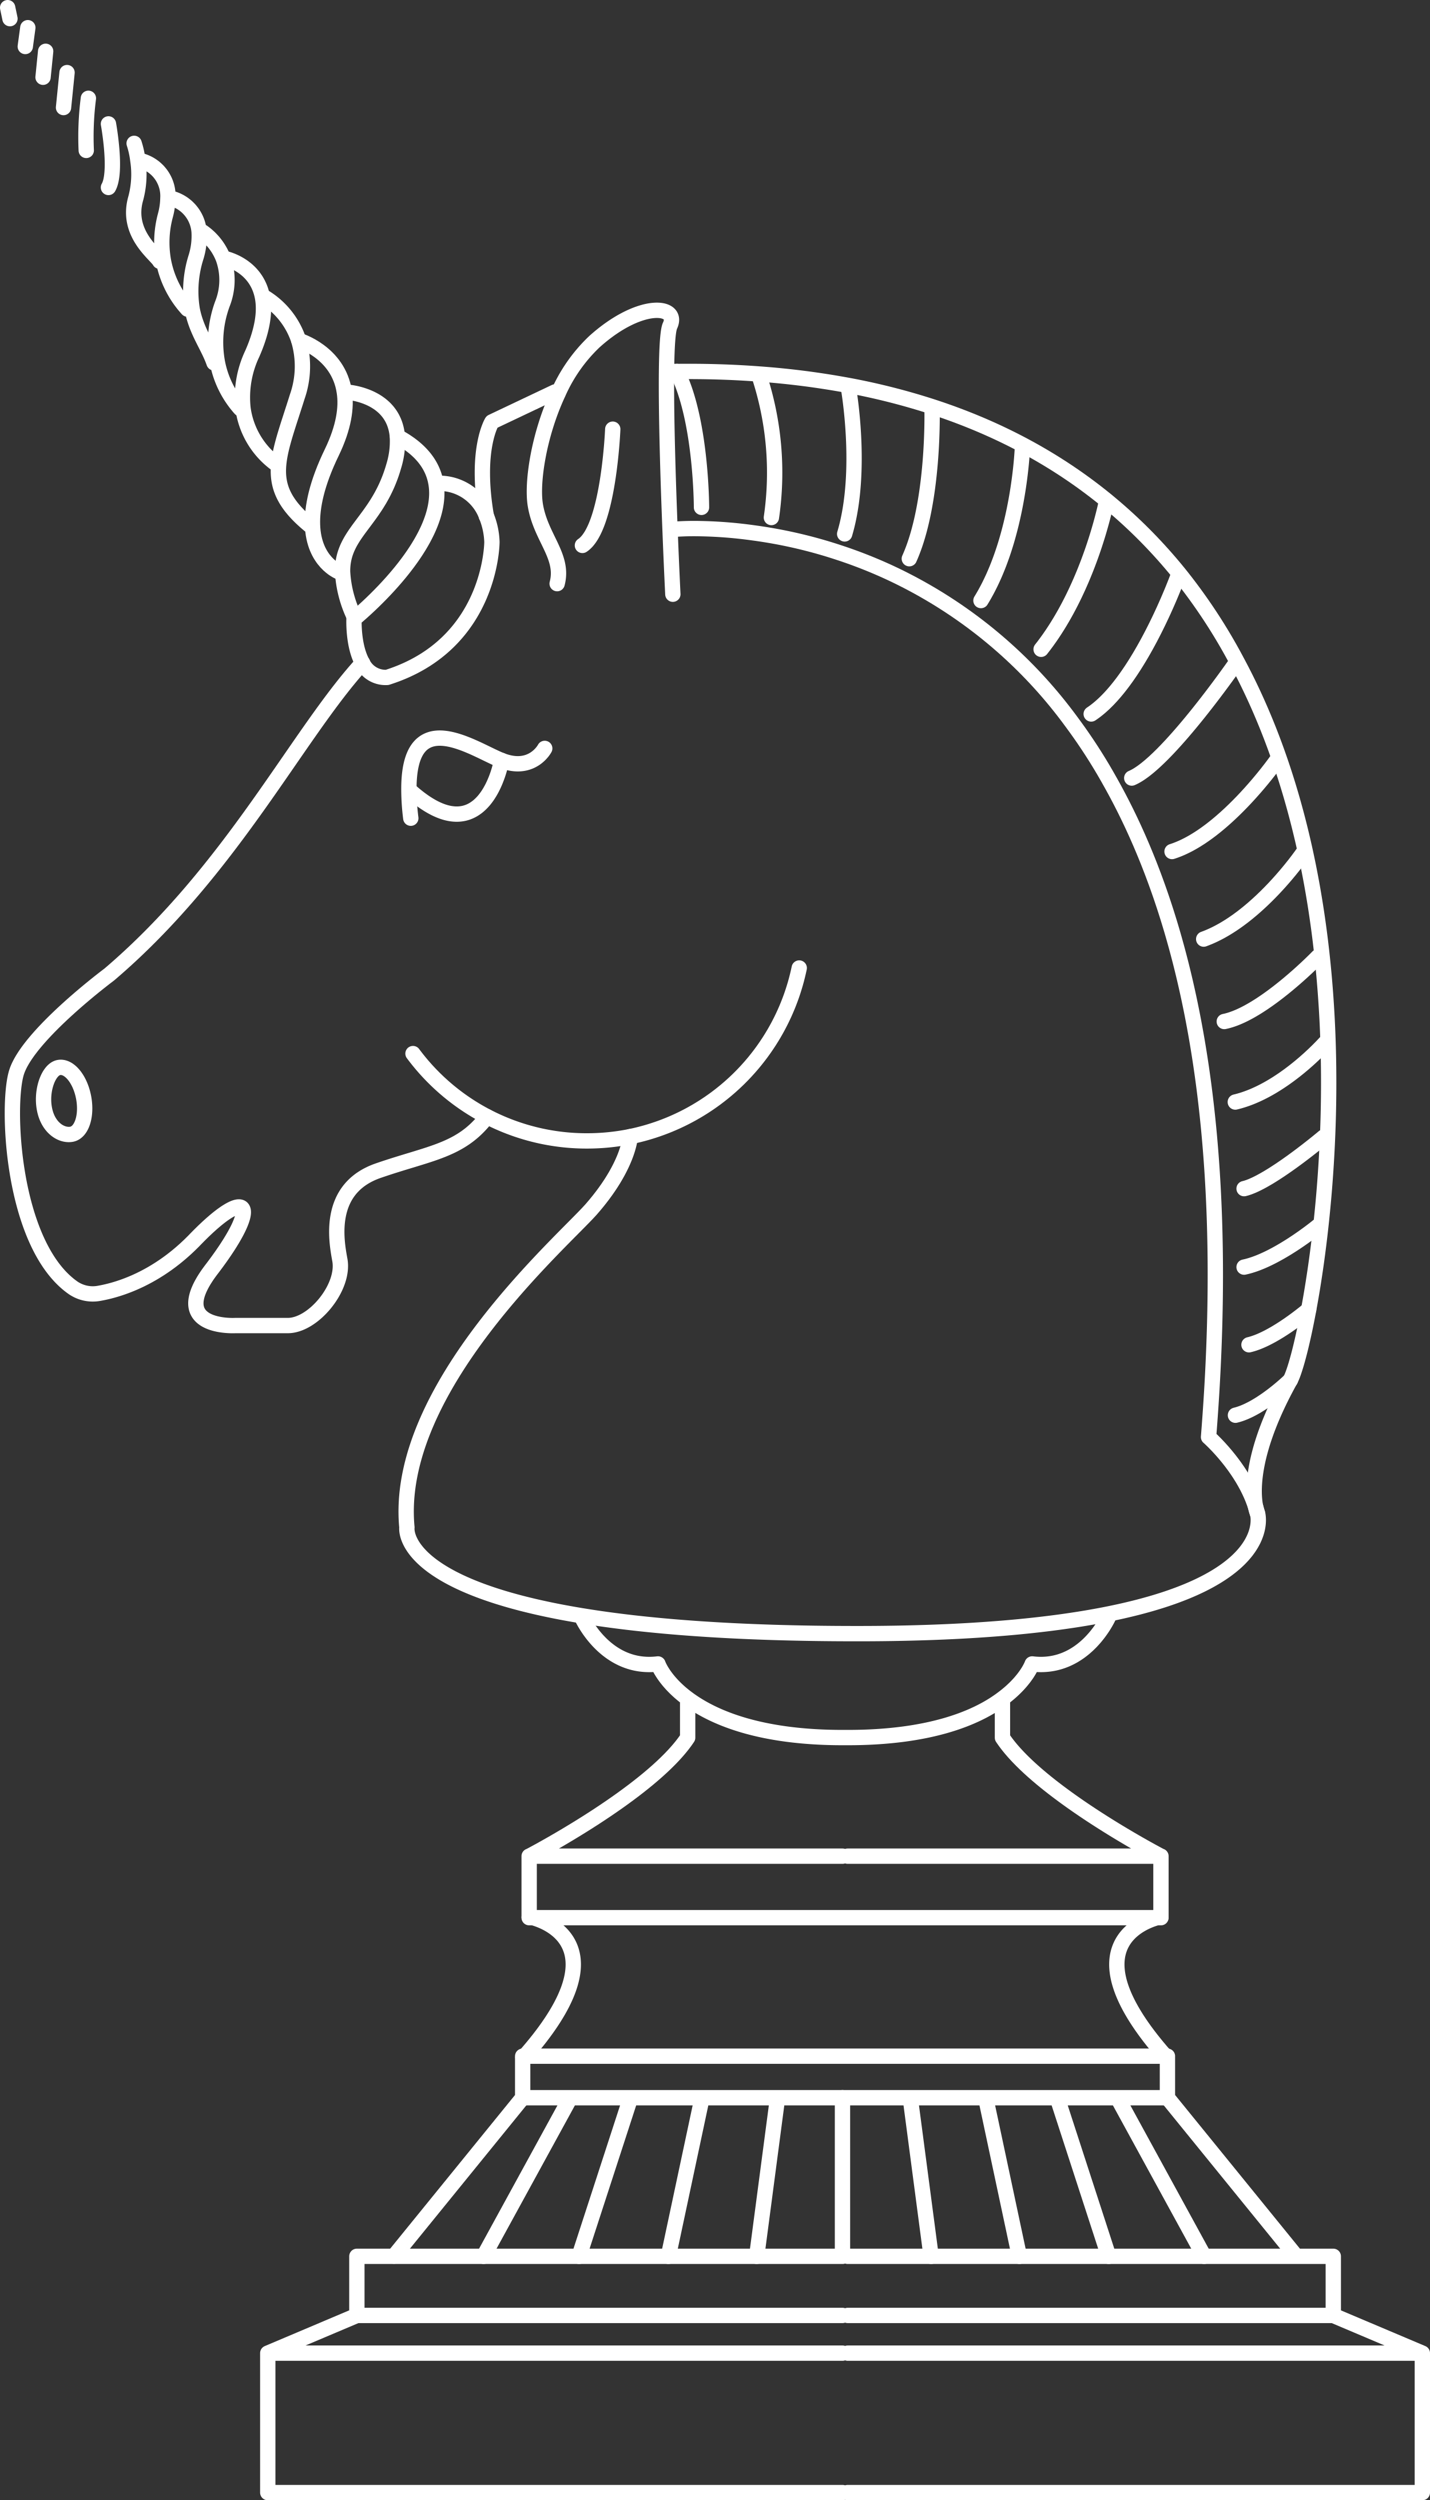 <svg id="Layer_1" data-name="Layer 1" xmlns="http://www.w3.org/2000/svg" viewBox="0 0 280.05 489.35"><rect x="0" y="0" width="280.05" height="489.35" fill="#333333" stroke="none"/><defs><style>.cls-1{fill:none;stroke:#fff;stroke-linecap:round;stroke-linejoin:round;stroke-width:3px}</style></defs><path class="cls-1" d="M71 129.75c-12.72 13.86-25.59 40.56-49.62 61 0 0-15.66 11.66-18.1 19-2.1 6.3-1 33.63 10.86 42.18a6.82 6.82 0 0 0 5.23 1.21c3.87-.67 11.49-2.93 18.84-10.53 10.46-10.81 13.22-7.25 3.22 5.83-9 11.77 4.63 11 4.63 11h10.31c5 0 11.16-7.47 10.19-12.82-.68-3.74-2.61-14 7.52-17.5s16.2-3.85 21.29-10.56M108.7 76.71l-12.36 5.86S93 87.9 95.24 101M252.68 270.14v0c.82-1.46 2.23-6.39 3.61-13.82 4.87-26.16 9.41-83.18-14-126.77a108.27 108.27 0 0 0-11.29-17.2c-11.49-14.21-27.16-25.82-48.37-32.73a131 131 0 0 0-16.49-4.18 158.56 158.56 0 0 0-17.51-2.24q-7.69-.58-16.06-.49h-1.68M245.88 294.86c-.58-3-.88-10.89 6.79-24.71M123.42 222.46s-.24 5.75-7.57 14.15c-5.42 6.22-38.8 35.08-36.16 62.34 0 0-1.79 11.36 34.18 17.28 12.71 2.1 30.12 3.51 54 3.51 21.92 0 37.76-1.55 49.19-3.85 33.14-6.66 29.22-19.67 29.22-19.67a5.78 5.78 0 0 1-.38-1.33"/><path class="cls-1" d="M131.77 116.3s-.27-5.36-.55-12.67c-.38-9.51-.78-22.33-.69-30.9.05-4.67.25-8.09.69-9 1.88-4-5.83-4.95-14.85 3.18A31.42 31.42 0 0 0 109.3 77c-3.76 8.05-5.16 17.31-4.48 21.72 1 6.48 5.72 10.12 4.29 15.51"/><path class="cls-1" d="M120 84s-.77 19.34-5.94 22.75M131.77 103.61a53.57 53.57 0 0 1 5.54-.14 85.66 85.66 0 0 1 10.22.82 92.38 92.38 0 0 1 16.67 3.83 91.35 91.35 0 0 1 10.5 4.16 92.38 92.38 0 0 1 35.22 29.11 106 106 0 0 1 7.49 11.61c14.86 26.37 24.21 66.68 19.27 128.26 0 0 6.73 5.88 9.2 13.63v0c.14.44.27.88.38 1.33M106.68 146.48s-2.44 4.7-8.46 2.35c-5.51-2.16-18.35-11.36-18.14 6a45.36 45.36 0 0 0 .37 5.31"/><path class="cls-1" d="M98.22 148.83s-3.27 18.91-17.83 6M252.7 270.12h0c-.46.44-6 5.74-10.75 6.87M256.29 256.3s-6.69 5.74-11.69 6.9M258.09 240s-8.1 6.68-14.45 8M259.23 222.55s-10.59 8.93-15.59 10.09M259.72 203.89s-8.39 9.59-17.8 11.8M258.09 187.28s-10.78 11.14-18.33 12.65M255.14 167s-8.88 13-19.41 16.8M250 148.85s-10.23 14.58-20.47 17.81M242.15 129.62s-13.69 19.81-20.51 22.66M230.78 112.54s-7.52 20.87-17.08 27.2M216.71 98s-3.26 17-12.82 29.08M200.24 87.33s-.56 17.93-8.13 30.21M182.53 79.91s.52 18.39-4.45 29.44M166.11 75.61s3 16.49-.69 28.89M148.61 73.36a60.71 60.71 0 0 1 2.46 27.93M137.38 99.3s0-17.19-4.81-26.59h0M196.32 333.05v7.05c7.12 10.76 31 23.19 31 23.19H166M227.36 363.29v11.86a5.75 5.75 0 0 0-.8.19c-3.51 1-16.64 6.33 1.68 27.1.11.14.25.3.39.46v7.67l25.2 31M166.02 453.18h95.09v-11.57H166.02M166.02 487.85h112.53v-27.29H166.02M261.11 453.18l17.44 7.38M113.86 316.36s4.62 10.59 15 9.31c0 0 1.19 3.47 6.11 7 5.08 3.66 14.17 7.41 30.06 7.41h1c15.89 0 25-3.75 30-7.41 4.92-3.55 6.11-7 6.11-7 10.35 1.28 15-9.31 15-9.31M134.67 333.05v7.05c-7.12 10.76-31 23.19-31 23.19H165M103.63 363.29v11.86a5.75 5.75 0 0 1 .8.19c3.51 1 16.64 6.33-1.68 27.1-.11.14-.25.3-.39.46v7.67l-25.2 31"/><path class="cls-1" d="M164.99 410.57v31.04h-95.1v11.57h95.1M164.99 487.85H52.44v-27.29h112.55M69.89 453.18l-17.45 7.38M77.85 85.44c4.8 2.58 7 5.81 7.55 9.26 1.81 11.2-14 24.72-15.88 26.29l-.19.15s-.24 5.21 1.66 8.61a5 5 0 0 0 4.84 2.83c20.51-6.48 20.51-26.51 20.51-26.51a14.84 14.84 0 0 0-1.1-5.11A9.84 9.84 0 0 0 86 94.59"/><path class="cls-1" d="M67.51 76.71s9.62.31 10.31 8.73a16.35 16.35 0 0 1-.69 5.72C74.06 102 67 104.1 67.09 111.9a23.22 23.22 0 0 0 2.24 8.74"/><path class="cls-1" d="M58.5 66.62s7.77 2.27 8.93 10.1c.47 3-.08 6.91-2.44 11.8-3 6.18-3.9 10.78-3.79 14.2.23 7.32 5.2 9.21 5.2 9.21"/><path class="cls-1" d="M51.75 58.14a15.63 15.63 0 0 1 6.75 8.48 18 18 0 0 1-.28 11c-1.74 5.56-3.31 9.7-3.64 13.25-.4 4.28 1 7.74 6 11.89M44 50.59s6.23 1.22 7.41 7.63c.49 2.68.09 6.24-2 11a19.94 19.94 0 0 0-1.82 10.7 16.15 16.15 0 0 0 6.47 10.87"/><path class="cls-1" d="M39.68 45.4a11.36 11.36 0 0 1 4.08 5.28 12.63 12.63 0 0 1-.19 8.76 21.71 21.71 0 0 0-1 11.44A19 19 0 0 0 47.08 80M33.5 38.81a7.33 7.33 0 0 1 5.5 6.66 14 14 0 0 1-.58 4.76 22.11 22.11 0 0 0-.78 10.29c.83 4.37 3.13 7.2 4.27 10.49M27.29 31.38a7.14 7.14 0 0 1 5.59 7.4 13.76 13.76 0 0 1-.48 3.35A20.4 20.4 0 0 0 32 51a19.38 19.38 0 0 0 4.73 9.5M26.27 28.06a17.67 17.67 0 0 1 .73 3.35 18.22 18.22 0 0 1-.41 7.4c-2 6.92 3.94 10.95 4.7 12.34M21.24 24.25s1.73 9.43 0 12.44M17.31 19.24a59.56 59.56 0 0 0-.42 10.2M13.13 14.21l-.69 6.84M8.94 10.04l-.51 5.08M5.45 5.42l-.5 3.68M1.5 1.5l.45 2.15M228.63 410.57H102.36M228.63 402.44H102.36M227.36 375.33H103.63M178.26 410.57l4.09 31.04M193.03 410.57l6.61 31.04M207.04 410.57l10.09 31.04M218.84 410.57l16.98 31.04M152.28 410.57l-4.09 31.04M137.5 410.57l-6.61 31.04M123.5 410.57l-10.1 31.04M111.7 410.57l-16.99 31.04M80.88 206.21a42.37 42.37 0 0 0 34.06 17.09 43.16 43.16 0 0 0 8.48-.84 42.54 42.54 0 0 0 33.1-33M8.71 217.07C9.4 220.69 12 222.35 14 222s3.06-3.62 2.37-7.23-2.87-6.22-4.87-5.83-3.5 4.52-2.79 8.13z"/></svg>